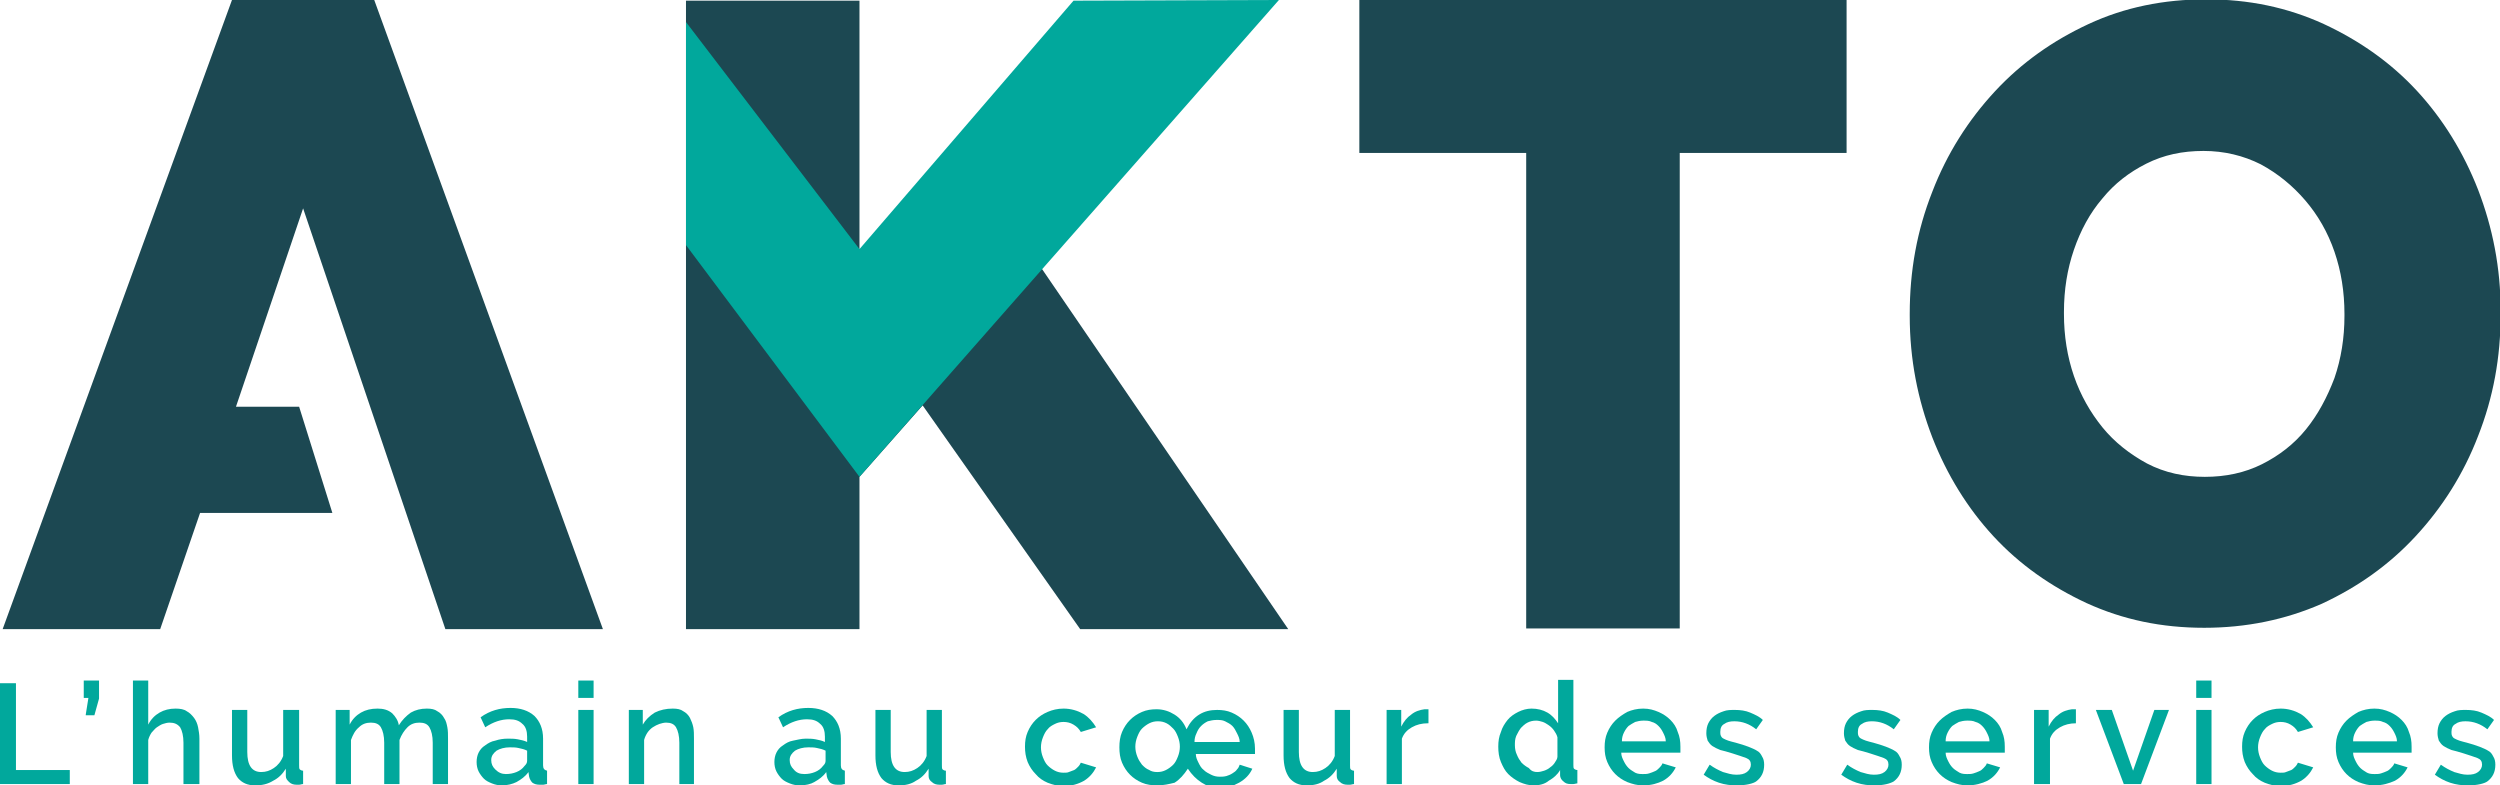 <svg width="226" height="71" viewBox="0 0 226 71" fill="none" xmlns="http://www.w3.org/2000/svg">
<g clip-path="url(#clip0)">
<path d="M77.697 22.52L94.041 24.089L116.455 56.872H97.647L83.406 36.647L77.697 43.107V56.872H62.013V0.06H77.697V22.52Z" fill="#1C4852"/>
<path d="M137.968 13.826H122.885V0H166.931V13.826H151.848V56.812H137.968V13.826Z" fill="#1C4852"/>
<path d="M199.26 56.752C195.414 56.752 191.929 56.027 188.624 54.518C185.379 53.008 182.555 51.016 180.211 48.48C177.868 45.945 176.005 42.926 174.683 39.545C173.361 36.104 172.64 32.481 172.64 28.557V28.376C172.64 24.451 173.301 20.829 174.683 17.327C176.005 13.886 177.928 10.867 180.331 8.271C182.735 5.675 185.559 3.683 188.804 2.173C192.049 0.664 195.594 -0.06 199.44 -0.06C203.286 -0.06 206.771 0.664 210.076 2.173C213.321 3.683 216.145 5.675 218.489 8.211C220.832 10.746 222.695 13.765 224.017 17.146C225.339 20.587 226.06 24.21 226.06 28.134V28.376C226.06 32.3 225.399 35.923 224.017 39.424C222.695 42.866 220.772 45.884 218.368 48.48C215.965 51.077 213.141 53.069 209.896 54.578C206.591 56.027 203.045 56.752 199.26 56.752ZM199.32 43.107C201.183 43.107 202.925 42.745 204.488 41.96C206.05 41.175 207.372 40.149 208.454 38.821C209.535 37.492 210.376 35.923 211.037 34.172C211.638 32.421 211.939 30.549 211.939 28.557V28.376C211.939 26.384 211.638 24.512 211.037 22.761C210.437 21.01 209.535 19.44 208.393 18.112C207.252 16.784 205.93 15.697 204.367 14.852C202.805 14.067 201.062 13.645 199.2 13.645C197.277 13.645 195.594 14.007 194.032 14.792C192.469 15.576 191.147 16.603 190.066 17.931C188.924 19.259 188.083 20.829 187.482 22.58C186.881 24.331 186.581 26.202 186.581 28.195V28.376C186.581 30.368 186.881 32.24 187.482 33.991C188.083 35.741 188.984 37.311 190.066 38.639C191.147 39.968 192.53 41.054 194.092 41.9C195.714 42.745 197.457 43.107 199.32 43.107Z" fill="#1C4852"/>
<path d="M40.261 56.872H54.502L33.831 -0.001H20.971L0.24 56.872H14.482L18.087 46.367H30.045L27.041 36.767H21.332L27.401 18.836L40.261 56.872Z" fill="#1C4852"/>
<path d="M77.697 22.52L62.013 1.992V22.157L77.697 43.107L115.614 0L97.046 0.06L77.697 22.52Z" fill="#01A89C"/>
<path d="M0 70.879V61.763H1.442V69.611H6.309V70.879H0Z" fill="#01A89C"/>
<path d="M7.752 64.6L7.992 63.091H7.571V61.521H8.953V63.151L8.533 64.661H7.752V64.6Z" fill="#01A89C"/>
<path d="M17.967 70.879H16.585V67.136C16.585 66.532 16.465 66.049 16.285 65.747C16.044 65.446 15.744 65.325 15.323 65.325C15.143 65.325 14.902 65.385 14.722 65.446C14.542 65.506 14.362 65.627 14.181 65.747C14.001 65.868 13.881 66.049 13.701 66.23C13.58 66.412 13.46 66.653 13.4 66.894V70.879H12.018V61.521H13.4V65.506C13.64 65.023 14.001 64.661 14.422 64.419C14.842 64.178 15.323 64.057 15.864 64.057C16.285 64.057 16.645 64.117 16.885 64.298C17.126 64.419 17.366 64.661 17.546 64.902C17.727 65.144 17.847 65.446 17.907 65.747C17.967 66.049 18.027 66.412 18.027 66.774V70.879H17.967Z" fill="#01A89C"/>
<path d="M23.075 71C22.354 71 21.873 70.758 21.512 70.336C21.152 69.853 20.972 69.189 20.972 68.283V64.178H22.354V67.981C22.354 69.189 22.774 69.792 23.616 69.792C24.036 69.792 24.397 69.672 24.757 69.43C25.118 69.189 25.418 68.826 25.599 68.343V64.178H27.041V69.189C27.041 69.37 27.041 69.49 27.101 69.551C27.161 69.611 27.281 69.672 27.401 69.672V70.879C27.281 70.879 27.161 70.939 27.041 70.939C26.921 70.939 26.86 70.939 26.8 70.939C26.56 70.939 26.32 70.879 26.139 70.698C25.959 70.517 25.839 70.396 25.839 70.155V69.49C25.538 69.974 25.178 70.336 24.697 70.577C24.216 70.879 23.676 71 23.075 71Z" fill="#01A89C"/>
<path d="M40.501 70.879H39.119V67.136C39.119 66.532 38.999 66.049 38.818 65.747C38.638 65.445 38.338 65.325 37.917 65.325C37.496 65.325 37.136 65.445 36.836 65.747C36.535 66.049 36.295 66.412 36.114 66.894V70.879H34.732V67.136C34.732 66.532 34.612 66.049 34.432 65.747C34.252 65.445 33.951 65.325 33.531 65.325C33.11 65.325 32.749 65.445 32.449 65.747C32.088 66.049 31.908 66.412 31.728 66.894V70.879H30.346V64.178H31.608V65.506C31.848 65.023 32.209 64.661 32.629 64.419C33.05 64.178 33.531 64.057 34.131 64.057C34.672 64.057 35.093 64.178 35.453 64.48C35.754 64.781 35.994 65.144 36.054 65.566C36.355 65.083 36.715 64.721 37.136 64.419C37.556 64.178 38.037 64.057 38.578 64.057C38.999 64.057 39.299 64.117 39.539 64.298C39.78 64.419 40.02 64.661 40.14 64.902C40.321 65.144 40.381 65.445 40.441 65.747C40.501 66.049 40.501 66.412 40.501 66.774V70.879Z" fill="#01A89C"/>
<path d="M45.368 71C45.068 71 44.767 70.94 44.467 70.819C44.166 70.698 43.926 70.577 43.746 70.396C43.566 70.215 43.385 69.974 43.265 69.732C43.145 69.491 43.085 69.189 43.085 68.887C43.085 68.585 43.145 68.283 43.265 68.042C43.385 67.8 43.566 67.559 43.866 67.377C44.106 67.196 44.407 67.015 44.767 66.955C45.128 66.834 45.489 66.774 45.909 66.774C46.209 66.774 46.51 66.774 46.81 66.834C47.111 66.894 47.411 66.955 47.652 67.076V66.593C47.652 66.11 47.532 65.687 47.231 65.446C46.931 65.144 46.57 65.023 46.029 65.023C45.669 65.023 45.308 65.083 44.948 65.204C44.587 65.325 44.227 65.506 43.866 65.747L43.445 64.842C44.287 64.238 45.188 63.997 46.15 63.997C47.051 63.997 47.772 64.238 48.313 64.721C48.793 65.204 49.094 65.868 49.094 66.774V69.189C49.094 69.491 49.214 69.611 49.454 69.672V70.879C49.334 70.879 49.214 70.94 49.094 70.94C48.974 70.94 48.914 70.94 48.793 70.94C48.493 70.94 48.313 70.879 48.132 70.758C48.012 70.638 47.892 70.457 47.832 70.215L47.772 69.793C47.471 70.215 47.111 70.457 46.69 70.698C46.33 70.879 45.849 71 45.368 71ZM45.729 69.974C46.089 69.974 46.39 69.913 46.69 69.793C46.991 69.672 47.231 69.491 47.411 69.249C47.592 69.068 47.652 68.947 47.652 68.766V67.861C47.411 67.74 47.171 67.679 46.87 67.619C46.63 67.559 46.33 67.559 46.089 67.559C45.609 67.559 45.188 67.679 44.888 67.861C44.587 68.102 44.407 68.344 44.407 68.706C44.407 69.068 44.527 69.309 44.767 69.551C45.068 69.853 45.368 69.974 45.729 69.974Z" fill="#01A89C"/>
<path d="M52.279 63.091V61.521H53.661V63.091H52.279ZM52.279 70.879V64.178H53.661V70.879H52.279Z" fill="#01A89C"/>
<path d="M62.794 70.879H61.412V67.136C61.412 66.532 61.292 66.049 61.112 65.747C60.932 65.445 60.631 65.325 60.211 65.325C60.03 65.325 59.79 65.385 59.61 65.445C59.429 65.506 59.189 65.627 59.009 65.747C58.829 65.868 58.648 66.049 58.528 66.23C58.408 66.412 58.288 66.653 58.228 66.894V70.879H56.846V64.178H58.108V65.506C58.348 65.083 58.708 64.721 59.189 64.419C59.67 64.178 60.211 64.057 60.812 64.057C61.232 64.057 61.533 64.117 61.773 64.298C62.013 64.419 62.254 64.661 62.374 64.902C62.494 65.144 62.614 65.445 62.674 65.747C62.734 66.049 62.734 66.412 62.734 66.774V70.879H62.794Z" fill="#01A89C"/>
<path d="M72.289 71C71.988 71 71.688 70.94 71.388 70.819C71.087 70.698 70.847 70.577 70.666 70.396C70.486 70.215 70.306 69.974 70.186 69.732C70.066 69.491 70.005 69.189 70.005 68.887C70.005 68.585 70.066 68.283 70.186 68.042C70.306 67.8 70.486 67.559 70.787 67.377C71.027 67.196 71.327 67.015 71.688 66.955C72.048 66.894 72.409 66.774 72.83 66.774C73.13 66.774 73.43 66.774 73.731 66.834C74.031 66.894 74.332 66.955 74.572 67.076V66.593C74.572 66.11 74.452 65.687 74.152 65.446C73.851 65.144 73.491 65.023 72.95 65.023C72.589 65.023 72.229 65.083 71.868 65.204C71.508 65.325 71.147 65.506 70.787 65.747L70.366 64.842C71.207 64.238 72.109 63.997 73.07 63.997C73.971 63.997 74.692 64.238 75.233 64.721C75.714 65.204 76.014 65.868 76.014 66.774V69.189C76.014 69.491 76.135 69.611 76.375 69.672V70.879C76.255 70.879 76.135 70.94 76.014 70.94C75.894 70.94 75.834 70.94 75.714 70.94C75.413 70.94 75.233 70.879 75.053 70.758C74.933 70.638 74.813 70.457 74.752 70.215L74.692 69.793C74.392 70.215 74.031 70.457 73.611 70.698C73.31 70.879 72.83 71 72.289 71ZM72.709 69.974C73.07 69.974 73.37 69.913 73.671 69.793C73.971 69.672 74.212 69.491 74.392 69.249C74.572 69.068 74.632 68.947 74.632 68.766V67.861C74.392 67.74 74.152 67.679 73.851 67.619C73.611 67.559 73.31 67.559 73.07 67.559C72.589 67.559 72.169 67.679 71.868 67.861C71.568 68.102 71.388 68.344 71.388 68.706C71.388 69.068 71.508 69.309 71.748 69.551C71.988 69.853 72.289 69.974 72.709 69.974Z" fill="#01A89C"/>
<path d="M81.242 71C80.521 71 80.04 70.758 79.68 70.336C79.319 69.853 79.139 69.189 79.139 68.283V64.178H80.521V67.981C80.521 69.189 80.942 69.792 81.783 69.792C82.204 69.792 82.564 69.672 82.925 69.43C83.285 69.189 83.586 68.826 83.766 68.343V64.178H85.148V69.189C85.148 69.37 85.148 69.49 85.208 69.551C85.268 69.611 85.388 69.672 85.509 69.672V70.879C85.388 70.879 85.268 70.939 85.148 70.939C85.028 70.939 84.968 70.939 84.908 70.939C84.667 70.939 84.427 70.879 84.247 70.698C84.067 70.577 83.946 70.396 83.946 70.155V69.49C83.646 69.974 83.285 70.336 82.805 70.577C82.384 70.879 81.843 71 81.242 71Z" fill="#01A89C"/>
<path d="M92.659 67.498C92.659 67.015 92.719 66.593 92.9 66.17C93.08 65.747 93.32 65.385 93.621 65.083C93.921 64.781 94.282 64.54 94.703 64.359C95.123 64.178 95.604 64.057 96.145 64.057C96.806 64.057 97.407 64.238 97.947 64.54C98.428 64.842 98.789 65.264 99.089 65.747L97.707 66.17C97.527 65.868 97.347 65.687 97.046 65.506C96.746 65.325 96.445 65.264 96.145 65.264C95.844 65.264 95.604 65.325 95.364 65.445C95.123 65.566 94.883 65.687 94.703 65.928C94.522 66.11 94.402 66.351 94.282 66.653C94.162 66.955 94.102 67.257 94.102 67.559C94.102 67.861 94.162 68.162 94.282 68.464C94.402 68.766 94.522 69.008 94.703 69.189C94.883 69.37 95.123 69.551 95.364 69.672C95.604 69.792 95.844 69.853 96.145 69.853C96.325 69.853 96.505 69.853 96.625 69.792C96.806 69.732 96.926 69.672 97.106 69.611C97.226 69.551 97.347 69.43 97.467 69.309C97.587 69.189 97.647 69.068 97.707 68.947L99.089 69.37C98.849 69.853 98.488 70.275 98.007 70.577C97.467 70.879 96.866 71.06 96.145 71.06C95.604 71.06 95.183 70.939 94.703 70.758C94.282 70.577 93.921 70.336 93.621 69.974C93.32 69.672 93.08 69.309 92.9 68.887C92.719 68.404 92.659 67.981 92.659 67.498Z" fill="#01A89C"/>
<path d="M104.617 71C104.137 71 103.656 70.94 103.235 70.758C102.815 70.577 102.454 70.336 102.154 70.034C101.853 69.732 101.613 69.37 101.433 68.947C101.252 68.525 101.192 68.042 101.192 67.559C101.192 67.076 101.252 66.593 101.433 66.17C101.613 65.747 101.853 65.385 102.154 65.083C102.454 64.781 102.815 64.54 103.235 64.359C103.656 64.178 104.077 64.117 104.557 64.117C105.158 64.117 105.699 64.298 106.18 64.6C106.66 64.902 107.021 65.325 107.261 65.928C107.562 65.325 107.922 64.902 108.403 64.6C108.884 64.298 109.425 64.178 110.026 64.178C110.506 64.178 110.927 64.238 111.348 64.419C111.768 64.6 112.129 64.842 112.429 65.144C112.73 65.445 112.97 65.808 113.15 66.23C113.331 66.653 113.451 67.136 113.451 67.679C113.451 67.74 113.451 67.8 113.451 67.921C113.451 67.981 113.451 68.102 113.451 68.162H108.103C108.103 68.464 108.223 68.706 108.343 68.947C108.463 69.189 108.583 69.43 108.824 69.611C109.004 69.793 109.244 69.913 109.485 70.034C109.725 70.155 109.965 70.215 110.266 70.215C110.446 70.215 110.626 70.215 110.867 70.155C111.047 70.094 111.227 70.034 111.408 69.913C111.588 69.793 111.708 69.732 111.828 69.551C111.948 69.43 112.009 69.309 112.069 69.128L113.21 69.491C112.97 70.034 112.549 70.457 112.009 70.758C111.468 71.06 110.867 71.242 110.206 71.242C109.605 71.242 109.124 71.06 108.643 70.758C108.163 70.457 107.742 70.034 107.382 69.491C107.021 70.034 106.66 70.457 106.18 70.758C105.699 70.879 105.158 71 104.617 71ZM104.617 69.793C104.918 69.793 105.158 69.732 105.399 69.611C105.639 69.491 105.879 69.309 106.06 69.128C106.24 68.947 106.36 68.706 106.48 68.404C106.6 68.102 106.66 67.8 106.66 67.498C106.66 67.196 106.6 66.894 106.48 66.593C106.36 66.291 106.24 66.049 106.06 65.868C105.879 65.687 105.699 65.506 105.459 65.385C105.218 65.264 104.978 65.204 104.678 65.204C104.377 65.204 104.137 65.264 103.896 65.385C103.656 65.506 103.416 65.687 103.235 65.868C103.055 66.049 102.935 66.291 102.815 66.593C102.695 66.894 102.634 67.196 102.634 67.498C102.634 67.8 102.695 68.102 102.815 68.404C102.935 68.706 103.055 68.887 103.235 69.128C103.416 69.309 103.596 69.491 103.896 69.611C104.077 69.732 104.317 69.793 104.617 69.793ZM112.069 67.076C112.069 66.774 111.948 66.532 111.828 66.291C111.708 66.049 111.588 65.808 111.408 65.627C111.227 65.445 110.987 65.325 110.747 65.204C110.506 65.083 110.266 65.083 109.965 65.083C109.665 65.083 109.425 65.144 109.184 65.204C108.944 65.325 108.764 65.445 108.583 65.627C108.403 65.808 108.283 65.989 108.163 66.291C108.043 66.532 107.982 66.774 107.982 67.076H112.069Z" fill="#01A89C"/>
<path d="M118.138 71C117.417 71 116.936 70.758 116.575 70.336C116.215 69.853 116.035 69.189 116.035 68.283V64.178H117.417V67.981C117.417 69.189 117.837 69.792 118.679 69.792C119.099 69.792 119.46 69.672 119.82 69.43C120.181 69.189 120.481 68.826 120.662 68.343V64.178H122.044V69.189C122.044 69.37 122.044 69.49 122.104 69.551C122.164 69.611 122.284 69.672 122.404 69.672V70.879C122.284 70.879 122.164 70.939 122.044 70.939C121.923 70.939 121.863 70.939 121.803 70.939C121.563 70.939 121.323 70.879 121.142 70.698C120.962 70.577 120.842 70.396 120.842 70.155V69.49C120.541 69.974 120.181 70.336 119.7 70.577C119.279 70.879 118.739 71 118.138 71Z" fill="#01A89C"/>
<path d="M129.074 65.385C128.533 65.385 128.053 65.506 127.632 65.747C127.211 65.989 126.911 66.291 126.731 66.774V70.879H125.349V64.178H126.671V65.687C126.911 65.204 127.211 64.842 127.572 64.6C127.932 64.298 128.353 64.178 128.774 64.117C128.834 64.117 128.954 64.117 129.014 64.117C129.074 64.117 129.134 64.117 129.134 64.117V65.385H129.074Z" fill="#01A89C"/>
<path d="M138.629 71C138.208 71 137.787 70.879 137.367 70.698C137.006 70.517 136.646 70.275 136.345 69.974C136.045 69.672 135.864 69.309 135.684 68.887C135.504 68.464 135.444 67.981 135.444 67.498C135.444 67.015 135.504 66.593 135.684 66.17C135.804 65.747 136.045 65.385 136.285 65.083C136.525 64.781 136.886 64.54 137.246 64.359C137.607 64.178 138.028 64.057 138.448 64.057C138.989 64.057 139.47 64.178 139.89 64.419C140.311 64.661 140.611 65.023 140.852 65.385V61.461H142.234V69.128C142.234 69.309 142.234 69.43 142.294 69.491C142.354 69.551 142.474 69.611 142.594 69.611V70.819C142.474 70.819 142.354 70.879 142.234 70.879C142.174 70.879 142.054 70.879 141.994 70.879C141.693 70.879 141.513 70.819 141.333 70.638C141.152 70.517 141.032 70.275 141.032 70.094V69.611C140.792 70.034 140.431 70.336 140.011 70.577C139.65 70.879 139.169 71 138.629 71ZM138.989 69.792C139.169 69.792 139.41 69.732 139.59 69.672C139.77 69.611 140.011 69.491 140.131 69.37C140.311 69.249 140.431 69.128 140.551 68.947C140.672 68.766 140.792 68.585 140.792 68.404V66.653C140.732 66.412 140.612 66.23 140.491 66.049C140.371 65.868 140.191 65.687 140.011 65.566C139.83 65.445 139.65 65.325 139.47 65.264C139.29 65.204 139.049 65.144 138.869 65.144C138.568 65.144 138.328 65.204 138.088 65.325C137.847 65.445 137.667 65.627 137.487 65.808C137.307 66.049 137.186 66.291 137.066 66.532C136.946 66.834 136.946 67.076 136.946 67.377C136.946 67.679 137.006 67.981 137.126 68.223C137.246 68.525 137.367 68.706 137.547 68.947C137.727 69.128 137.968 69.309 138.208 69.43C138.448 69.732 138.689 69.792 138.989 69.792Z" fill="#01A89C"/>
<path d="M148.543 71C148.003 71 147.582 70.879 147.101 70.698C146.681 70.517 146.32 70.275 146.02 69.974C145.719 69.672 145.479 69.309 145.299 68.887C145.118 68.464 145.058 68.042 145.058 67.559C145.058 67.076 145.118 66.653 145.299 66.23C145.479 65.808 145.719 65.445 146.02 65.144C146.32 64.842 146.681 64.6 147.101 64.359C147.522 64.178 148.003 64.057 148.543 64.057C149.084 64.057 149.505 64.178 149.926 64.359C150.346 64.54 150.707 64.781 151.007 65.083C151.308 65.385 151.548 65.747 151.668 66.17C151.848 66.593 151.909 67.015 151.909 67.498C151.909 67.619 151.909 67.679 151.909 67.8C151.909 67.861 151.909 67.981 151.909 68.042H146.56C146.56 68.343 146.681 68.585 146.801 68.826C146.921 69.068 147.041 69.249 147.221 69.43C147.402 69.611 147.642 69.732 147.822 69.853C148.063 69.974 148.303 69.974 148.543 69.974C148.724 69.974 148.904 69.974 149.084 69.913C149.265 69.853 149.445 69.792 149.565 69.732C149.745 69.672 149.865 69.551 149.986 69.43C150.106 69.309 150.226 69.189 150.286 69.008L151.488 69.37C151.248 69.853 150.887 70.275 150.346 70.577C149.865 70.819 149.265 71 148.543 71ZM150.587 67.015C150.587 66.713 150.466 66.472 150.346 66.23C150.226 65.989 150.106 65.808 149.926 65.627C149.745 65.445 149.565 65.325 149.325 65.264C149.084 65.144 148.844 65.144 148.543 65.144C148.303 65.144 148.003 65.204 147.822 65.264C147.582 65.385 147.402 65.506 147.221 65.627C147.041 65.808 146.921 65.989 146.801 66.23C146.681 66.472 146.621 66.713 146.621 67.015H150.587Z" fill="#01A89C"/>
<path d="M157.016 71C156.475 71 155.935 70.939 155.394 70.758C154.853 70.577 154.432 70.336 154.012 70.034L154.553 69.128C154.973 69.43 155.334 69.611 155.754 69.792C156.175 69.913 156.536 70.034 156.956 70.034C157.377 70.034 157.677 69.974 157.918 69.792C158.158 69.611 158.278 69.37 158.278 69.128C158.278 68.826 158.158 68.645 157.858 68.525C157.557 68.404 157.136 68.283 156.596 68.102C156.175 67.981 155.814 67.86 155.514 67.8C155.214 67.679 154.973 67.559 154.793 67.438C154.613 67.317 154.492 67.136 154.372 66.955C154.312 66.774 154.252 66.532 154.252 66.291C154.252 65.928 154.312 65.627 154.432 65.385C154.553 65.144 154.733 64.902 154.973 64.721C155.214 64.54 155.454 64.419 155.814 64.298C156.115 64.178 156.475 64.178 156.836 64.178C157.317 64.178 157.797 64.238 158.218 64.419C158.639 64.6 159.059 64.781 159.36 65.083L158.759 65.928C158.158 65.445 157.497 65.204 156.776 65.204C156.415 65.204 156.115 65.264 155.875 65.445C155.634 65.566 155.514 65.808 155.514 66.17C155.514 66.291 155.514 66.412 155.574 66.532C155.634 66.653 155.694 66.713 155.814 66.774C155.935 66.834 156.055 66.894 156.235 66.955C156.415 67.015 156.656 67.076 156.896 67.136C157.317 67.257 157.737 67.377 158.038 67.498C158.338 67.619 158.639 67.74 158.819 67.86C159.059 67.981 159.18 68.162 159.3 68.404C159.42 68.585 159.48 68.826 159.48 69.128C159.48 69.792 159.24 70.275 158.759 70.638C158.519 70.819 157.858 71 157.016 71Z" fill="#01A89C"/>
<path d="M169.455 71C168.914 71 168.373 70.939 167.833 70.758C167.292 70.577 166.871 70.336 166.45 70.034L166.991 69.128C167.412 69.43 167.772 69.611 168.193 69.792C168.614 69.913 168.974 70.034 169.395 70.034C169.816 70.034 170.116 69.974 170.356 69.792C170.597 69.611 170.717 69.37 170.717 69.128C170.717 68.826 170.597 68.645 170.296 68.525C169.996 68.404 169.575 68.283 169.034 68.102C168.614 67.981 168.253 67.86 167.953 67.8C167.652 67.679 167.412 67.559 167.232 67.438C167.051 67.317 166.931 67.136 166.811 66.955C166.751 66.774 166.691 66.532 166.691 66.291C166.691 65.928 166.751 65.627 166.871 65.385C166.991 65.144 167.172 64.902 167.412 64.721C167.652 64.54 167.893 64.419 168.253 64.298C168.554 64.178 168.914 64.178 169.275 64.178C169.755 64.178 170.236 64.238 170.657 64.419C171.077 64.6 171.498 64.781 171.798 65.083L171.198 65.928C170.597 65.445 169.936 65.204 169.215 65.204C168.854 65.204 168.554 65.264 168.313 65.445C168.073 65.566 167.953 65.808 167.953 66.17C167.953 66.291 167.953 66.412 168.013 66.532C168.073 66.653 168.133 66.713 168.253 66.774C168.373 66.834 168.494 66.894 168.674 66.955C168.854 67.015 169.094 67.076 169.335 67.136C169.755 67.257 170.176 67.377 170.477 67.498C170.777 67.619 171.077 67.74 171.258 67.86C171.498 67.981 171.618 68.162 171.738 68.404C171.859 68.585 171.919 68.826 171.919 69.128C171.919 69.792 171.678 70.275 171.198 70.638C170.897 70.819 170.296 71 169.455 71Z" fill="#01A89C"/>
<path d="M177.868 71C177.327 71 176.906 70.879 176.425 70.698C176.005 70.517 175.644 70.275 175.344 69.974C175.043 69.672 174.803 69.309 174.623 68.887C174.442 68.464 174.382 68.042 174.382 67.559C174.382 67.076 174.442 66.653 174.623 66.23C174.803 65.808 175.043 65.445 175.344 65.144C175.644 64.842 176.005 64.6 176.425 64.359C176.846 64.178 177.327 64.057 177.868 64.057C178.408 64.057 178.829 64.178 179.25 64.359C179.67 64.54 180.031 64.781 180.331 65.083C180.632 65.385 180.872 65.747 180.992 66.17C181.173 66.593 181.233 67.015 181.233 67.498C181.233 67.619 181.233 67.679 181.233 67.8C181.233 67.861 181.233 67.981 181.233 68.042H175.885C175.885 68.343 176.005 68.585 176.125 68.826C176.245 69.068 176.365 69.249 176.546 69.43C176.726 69.611 176.966 69.732 177.146 69.853C177.387 69.974 177.627 69.974 177.868 69.974C178.048 69.974 178.228 69.974 178.408 69.913C178.589 69.853 178.769 69.792 178.889 69.732C179.069 69.672 179.19 69.551 179.31 69.43C179.43 69.309 179.55 69.189 179.61 69.008L180.812 69.37C180.572 69.853 180.211 70.275 179.67 70.577C179.19 70.819 178.529 71 177.868 71ZM179.851 67.015C179.851 66.713 179.73 66.472 179.61 66.23C179.49 65.989 179.37 65.808 179.19 65.627C179.009 65.445 178.829 65.325 178.589 65.264C178.348 65.144 178.108 65.144 177.807 65.144C177.567 65.144 177.267 65.204 177.086 65.264C176.846 65.385 176.666 65.506 176.485 65.627C176.305 65.808 176.185 65.989 176.065 66.23C175.945 66.472 175.885 66.713 175.885 67.015H179.851Z" fill="#01A89C"/>
<path d="M187.662 65.385C187.121 65.385 186.641 65.506 186.22 65.747C185.799 65.989 185.499 66.291 185.319 66.774V70.879H183.877V64.178H185.199V65.687C185.439 65.204 185.739 64.842 186.1 64.6C186.46 64.298 186.881 64.178 187.302 64.117C187.362 64.117 187.482 64.117 187.542 64.117C187.602 64.117 187.662 64.117 187.662 64.117V65.385Z" fill="#01A89C"/>
<path d="M191.989 70.879L189.465 64.178H190.907L192.83 69.672L194.753 64.178H196.075L193.551 70.879H191.989Z" fill="#01A89C"/>
<path d="M198.539 63.091V61.521H199.921V63.091H198.539ZM198.539 70.879V64.178H199.921V70.879H198.539Z" fill="#01A89C"/>
<path d="M202.685 67.498C202.685 67.015 202.745 66.593 202.925 66.17C203.106 65.747 203.346 65.385 203.646 65.083C203.947 64.781 204.307 64.54 204.728 64.359C205.149 64.178 205.629 64.057 206.17 64.057C206.831 64.057 207.432 64.238 207.973 64.54C208.454 64.842 208.814 65.264 209.115 65.747L207.733 66.17C207.552 65.868 207.372 65.687 207.072 65.506C206.771 65.325 206.471 65.264 206.17 65.264C205.87 65.264 205.629 65.325 205.389 65.445C205.149 65.566 204.908 65.687 204.728 65.928C204.548 66.11 204.428 66.351 204.307 66.653C204.187 66.955 204.127 67.257 204.127 67.559C204.127 67.861 204.187 68.162 204.307 68.464C204.428 68.766 204.548 69.008 204.728 69.189C204.908 69.37 205.149 69.551 205.389 69.672C205.629 69.792 205.87 69.853 206.17 69.853C206.35 69.853 206.531 69.853 206.651 69.792C206.831 69.732 206.951 69.672 207.132 69.611C207.252 69.551 207.372 69.43 207.492 69.309C207.612 69.189 207.672 69.068 207.733 68.947L209.115 69.37C208.874 69.853 208.514 70.275 208.033 70.577C207.492 70.879 206.891 71.06 206.17 71.06C205.629 71.06 205.209 70.939 204.728 70.758C204.307 70.577 203.947 70.336 203.646 69.974C203.346 69.672 203.106 69.309 202.925 68.887C202.745 68.404 202.685 67.981 202.685 67.498Z" fill="#01A89C"/>
<path d="M214.643 71C214.102 71 213.681 70.879 213.201 70.698C212.78 70.517 212.419 70.275 212.119 69.974C211.819 69.672 211.578 69.309 211.398 68.887C211.218 68.464 211.158 68.042 211.158 67.559C211.158 67.076 211.218 66.653 211.398 66.23C211.578 65.808 211.819 65.445 212.119 65.144C212.419 64.842 212.78 64.6 213.201 64.359C213.621 64.178 214.102 64.057 214.643 64.057C215.184 64.057 215.604 64.178 216.025 64.359C216.446 64.54 216.806 64.781 217.107 65.083C217.407 65.385 217.647 65.747 217.768 66.17C217.948 66.593 218.008 67.015 218.008 67.498C218.008 67.619 218.008 67.679 218.008 67.8C218.008 67.861 218.008 67.981 218.008 68.042H212.72C212.72 68.343 212.84 68.585 212.96 68.826C213.08 69.068 213.201 69.249 213.381 69.43C213.561 69.611 213.802 69.732 213.982 69.853C214.222 69.974 214.463 69.974 214.703 69.974C214.883 69.974 215.063 69.974 215.244 69.913C215.424 69.853 215.604 69.792 215.724 69.732C215.905 69.672 216.025 69.551 216.145 69.43C216.265 69.309 216.385 69.189 216.446 69.008L217.647 69.37C217.407 69.853 217.046 70.275 216.506 70.577C215.965 70.819 215.364 71 214.643 71ZM216.686 67.015C216.686 66.713 216.566 66.472 216.446 66.23C216.325 65.989 216.205 65.808 216.025 65.627C215.845 65.445 215.664 65.325 215.424 65.264C215.184 65.144 214.943 65.144 214.643 65.144C214.402 65.144 214.102 65.204 213.922 65.264C213.681 65.385 213.501 65.506 213.321 65.627C213.141 65.808 213.02 65.989 212.9 66.23C212.78 66.472 212.72 66.713 212.72 67.015H216.686Z" fill="#01A89C"/>
<path d="M223.116 71C222.575 71 222.034 70.939 221.493 70.758C220.952 70.577 220.532 70.336 220.111 70.034L220.652 69.128C221.073 69.43 221.433 69.611 221.854 69.792C222.274 69.913 222.635 70.034 223.056 70.034C223.476 70.034 223.777 69.974 224.017 69.792C224.257 69.611 224.378 69.37 224.378 69.128C224.378 68.826 224.257 68.645 223.957 68.525C223.656 68.404 223.236 68.283 222.695 68.102C222.274 67.981 221.914 67.86 221.613 67.8C221.313 67.679 221.073 67.559 220.892 67.438C220.712 67.317 220.592 67.136 220.472 66.955C220.412 66.774 220.351 66.532 220.351 66.291C220.351 65.928 220.412 65.627 220.532 65.385C220.652 65.144 220.832 64.902 221.073 64.721C221.313 64.54 221.553 64.419 221.914 64.298C222.214 64.178 222.575 64.178 222.935 64.178C223.416 64.178 223.897 64.238 224.317 64.419C224.738 64.6 225.159 64.781 225.459 65.083L224.858 65.928C224.257 65.445 223.596 65.204 222.875 65.204C222.515 65.204 222.214 65.264 221.974 65.445C221.734 65.566 221.613 65.808 221.613 66.17C221.613 66.291 221.613 66.412 221.673 66.532C221.734 66.653 221.794 66.713 221.914 66.774C222.034 66.834 222.154 66.894 222.334 66.955C222.515 67.015 222.755 67.076 222.995 67.136C223.416 67.257 223.837 67.377 224.137 67.498C224.438 67.619 224.738 67.74 224.918 67.86C225.159 67.981 225.279 68.162 225.399 68.404C225.519 68.585 225.579 68.826 225.579 69.128C225.579 69.792 225.339 70.275 224.858 70.638C224.618 70.819 223.957 71 223.116 71Z" fill="#01A89C"/>
</g>
<defs>
<clipPath id="clip0">
<rect width="226" height="71" fill="white"/>
</clipPath>
</defs>
</svg>
